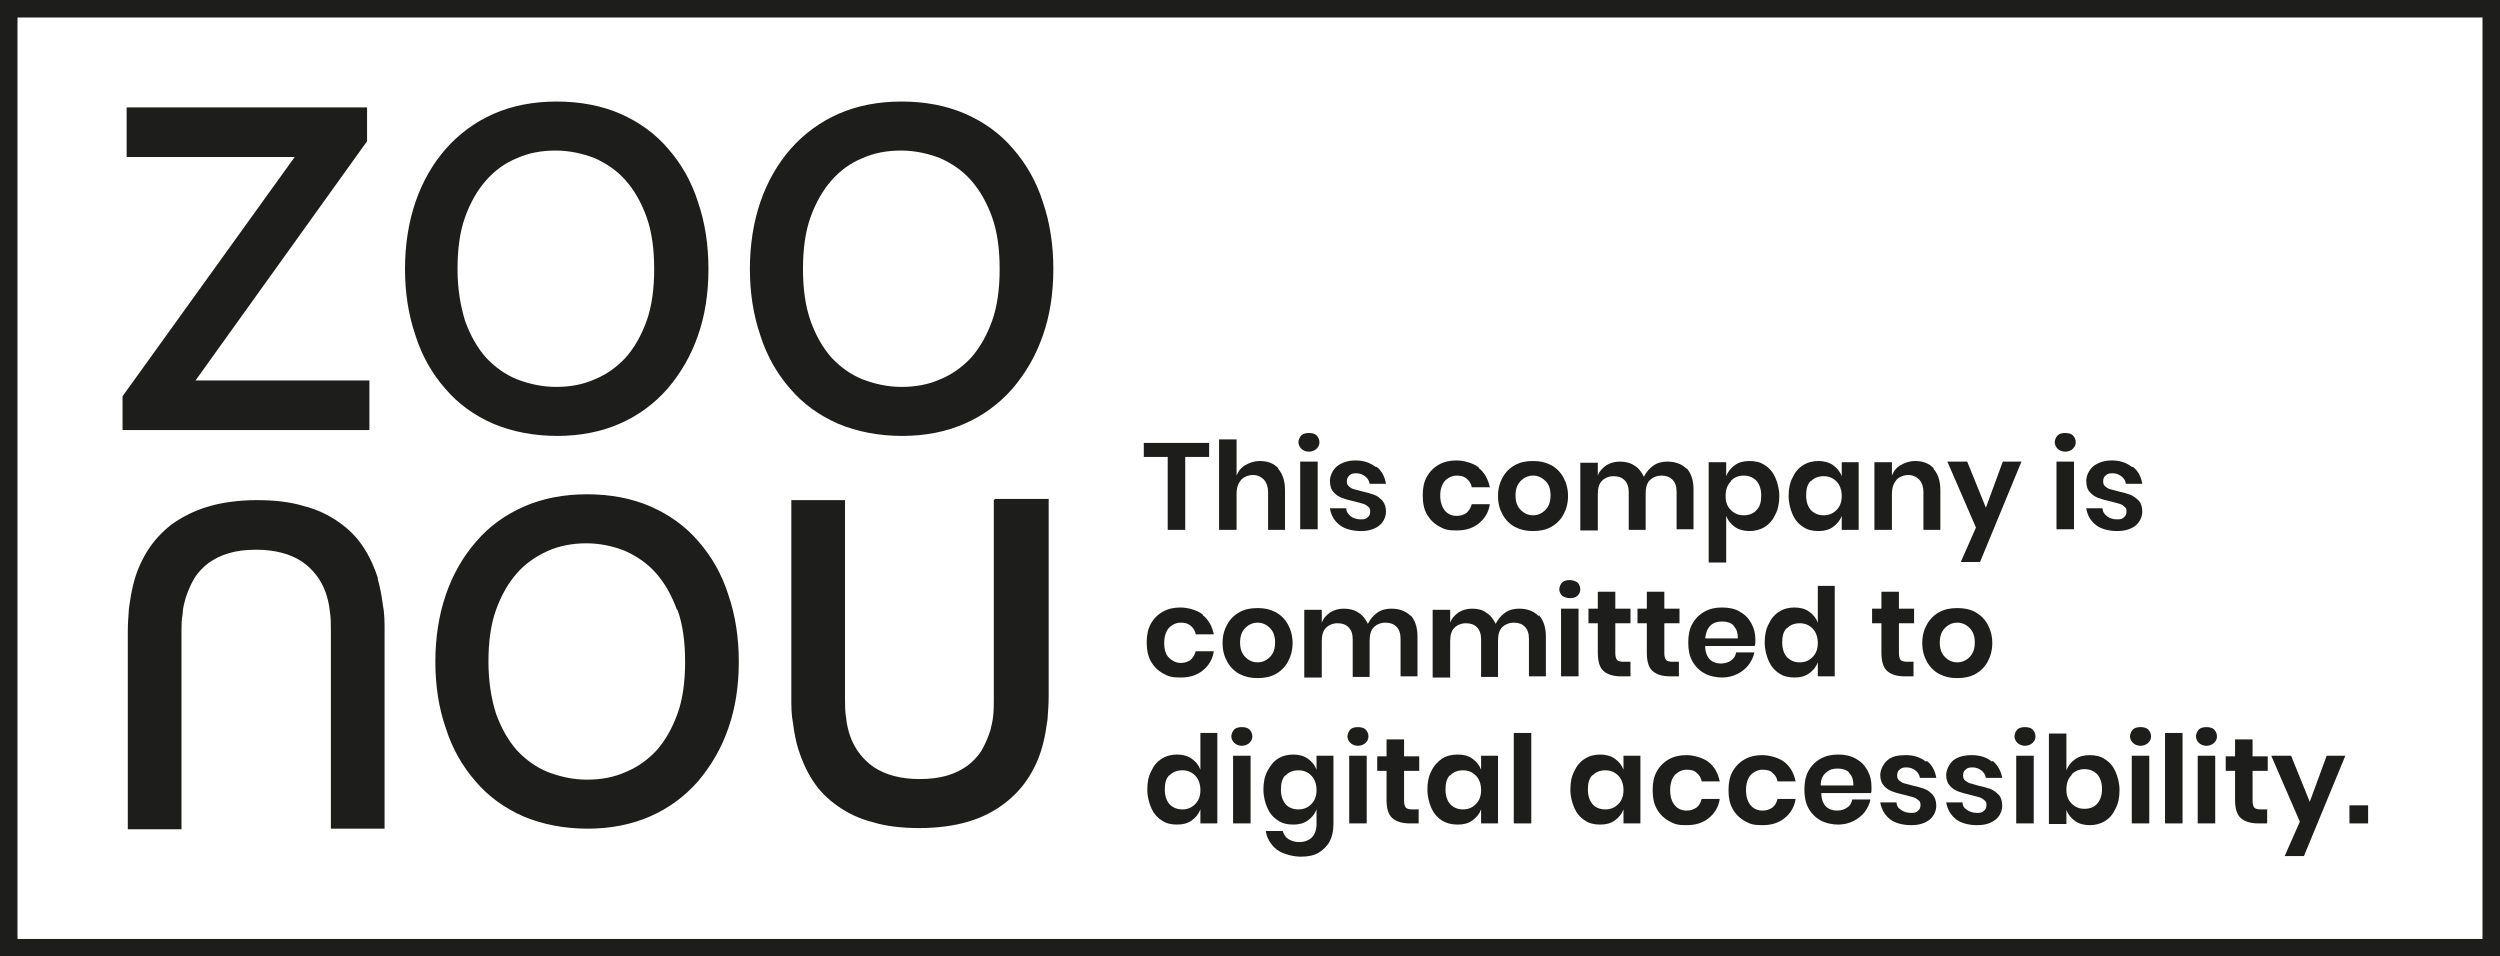 <svg xmlns="http://www.w3.org/2000/svg" id="Layer_1" viewBox="0 0 428.4 163.9"><defs><style> .st0 { fill: #1d1d1b; } </style></defs><path class="st0" d="M33.6,65.2h29.7v8.5H21v-5.8l29.5-41h-28.8v-8.5h41.2v5.8l-29.4,41h0ZM119.6,34.6c1.2,3.5,1.8,7.3,1.8,11.5s-.6,8-1.8,11.4c-1.2,3.5-3,6.5-5.2,9.1-2.3,2.6-5,4.6-8.2,6-3.2,1.4-6.8,2.1-10.7,2.1s-7.7-.7-11-2.1c-3.2-1.4-6-3.4-8.2-6-2.2-2.5-4-5.6-5.1-9.1-1.2-3.5-1.8-7.3-1.8-11.4s.6-8,1.8-11.5c1.2-3.5,3-6.6,5.2-9.1,2.2-2.5,5-4.6,8.2-6,3.2-1.4,6.8-2.1,10.8-2.1s7.7.7,10.9,2.1c3.2,1.4,6,3.4,8.2,6,2.2,2.5,4,5.6,5.1,9.1h0ZM110.8,37.2c-.9-2.5-2.1-4.6-3.6-6.3-1.5-1.7-3.3-2.9-5.3-3.8-2.1-.8-4.3-1.3-6.7-1.3s-4.6.4-6.6,1.3c-2,.8-3.8,2.1-5.3,3.8-1.5,1.7-2.7,3.8-3.6,6.3-.9,2.5-1.3,5.5-1.3,8.9s.5,6.3,1.3,8.9c.9,2.5,2.1,4.6,3.6,6.3,1.5,1.6,3.3,2.9,5.3,3.7,2.1.8,4.3,1.3,6.7,1.3s4.6-.4,6.6-1.3c2-.8,3.8-2.1,5.3-3.7,1.5-1.7,2.7-3.8,3.6-6.3.9-2.5,1.3-5.5,1.3-8.9s-.4-6.4-1.3-8.9h0ZM178.7,34.6c1.2,3.5,1.8,7.3,1.8,11.5s-.6,8-1.8,11.4c-1.2,3.5-3,6.5-5.2,9.1-2.3,2.6-5,4.6-8.2,6-3.2,1.4-6.8,2.1-10.7,2.1s-7.7-.7-11-2.1c-3.2-1.4-6-3.4-8.2-6-2.2-2.5-4-5.6-5.1-9.1-1.2-3.5-1.8-7.3-1.8-11.4s.6-8,1.8-11.5c1.2-3.5,3-6.6,5.2-9.1,2.2-2.5,5-4.6,8.2-6,3.2-1.4,6.8-2.1,10.8-2.1s7.7.7,10.9,2.1c3.2,1.4,6,3.4,8.2,6,2.2,2.5,4,5.6,5.1,9.1h0ZM170,37.2c-.9-2.5-2.1-4.6-3.6-6.3-1.5-1.7-3.3-2.9-5.3-3.8-2.1-.8-4.3-1.3-6.7-1.3s-4.6.4-6.6,1.3c-2,.8-3.8,2.1-5.3,3.8-1.5,1.7-2.7,3.8-3.6,6.3-.9,2.5-1.3,5.5-1.3,8.9s.4,6.3,1.3,8.9c.9,2.5,2.1,4.6,3.6,6.3,1.5,1.6,3.3,2.9,5.3,3.7,2.1.8,4.3,1.3,6.7,1.3s4.6-.4,6.6-1.3c2-.8,3.8-2.1,5.3-3.7,1.5-1.7,2.7-3.8,3.6-6.3.9-2.5,1.3-5.5,1.3-8.9s-.4-6.4-1.3-8.9h0Z"></path><path class="st0" d="M64.8,99.2c-.6-1.9-1.4-3.7-2.5-5.4-1.1-1.7-2.5-3.1-4.2-4.3-1.7-1.2-3.7-2.2-6.1-2.8-2.3-.7-5-1-8-1s-6,.4-8.3,1.1c-2.4.7-4.5,1.8-6.2,3-1.7,1.3-3.2,2.9-4.3,4.7-1.1,1.8-1.9,3.7-2.4,5.8-.3,1.2-.5,2.5-.7,3.9-.1,1.4-.2,2.7-.2,4v33.9h9.2v-34c0-.9,0-1.9.2-2.9,0-1,.3-1.9.5-2.7.4-1.2.9-2.4,1.5-3.4.6-1,1.5-1.9,2.4-2.6,1-.7,2.1-1.3,3.5-1.7,1.3-.4,2.9-.6,4.7-.6,3.2,0,5.8.7,7.8,2,1.9,1.3,3.3,3.1,4.1,5.3.3.9.6,2,.7,3.1.2,1.2.2,2.3.2,3.4v34h9.2v-33.9c0-1.5,0-3-.3-4.5-.2-1.6-.5-3.1-.9-4.5h0ZM124.8,101.9c1.2,3.5,1.8,7.3,1.8,11.5s-.6,8-1.8,11.4c-1.2,3.5-3,6.5-5.2,9.1-2.3,2.6-5,4.6-8.2,6-3.2,1.4-6.8,2.1-10.7,2.1s-7.7-.7-11-2.1c-3.2-1.4-6-3.4-8.2-6-2.2-2.5-4-5.6-5.1-9.1-1.2-3.4-1.8-7.3-1.8-11.4s.6-8,1.8-11.5c1.2-3.5,3-6.6,5.2-9.1,2.2-2.6,5-4.6,8.2-6,3.2-1.4,6.8-2.1,10.8-2.1s7.7.7,10.9,2.1c3.2,1.4,6,3.4,8.2,6,2.2,2.5,4,5.6,5.1,9.1h0ZM116,104.5c-.9-2.5-2.1-4.6-3.6-6.3-1.5-1.7-3.3-2.9-5.3-3.8-2-.8-4.3-1.3-6.6-1.3s-4.6.4-6.6,1.3c-2,.9-3.8,2.1-5.3,3.8-1.5,1.7-2.7,3.8-3.6,6.3-.9,2.5-1.3,5.5-1.3,8.9s.5,6.4,1.3,8.9c.9,2.5,2.1,4.6,3.6,6.3,1.5,1.6,3.3,2.9,5.3,3.7,2.1.8,4.3,1.3,6.7,1.3s4.6-.4,6.6-1.3c2-.8,3.8-2.1,5.3-3.7,1.5-1.7,2.7-3.8,3.6-6.3.9-2.5,1.3-5.5,1.3-8.9s-.4-6.4-1.3-8.9h0ZM170.3,85.7v34c0,.9,0,1.9-.1,2.9-.1,1-.3,1.8-.5,2.6-.4,1.2-.9,2.4-1.5,3.4-.6,1-1.5,1.9-2.4,2.6-1,.7-2.1,1.3-3.5,1.7-1.4.4-2.9.6-4.7.6-3.2,0-5.8-.7-7.8-2-1.9-1.3-3.3-3.1-4.1-5.3-.3-.9-.6-2-.7-3.1-.2-1.2-.2-2.3-.2-3.4v-34h-9.2v33.8c0,1.5,0,3,.3,4.5.2,1.6.5,3.1.9,4.4.6,1.9,1.4,3.7,2.5,5.4,1.1,1.7,2.5,3.1,4.2,4.3,1.7,1.2,3.7,2.2,6.1,2.8,2.3.7,5,1,8,1s6-.4,8.3-1.1c2.4-.7,4.5-1.8,6.2-3.1,1.7-1.3,3.2-2.9,4.3-4.7,1.1-1.8,1.9-3.7,2.4-5.8.3-1.2.5-2.5.7-3.9.1-1.4.2-2.7.2-4v-33.8h-9.2,0Z"></path><path class="st0" d="M207.2,75.9v2.4h-4.1v12.5h-3v-12.5h-4.1v-2.4h11.1,0Z"></path><path class="st0" d="M219,80.3c.8.9,1.2,2.1,1.2,3.7v6.8h-2.9v-6.4c0-.9-.2-1.6-.7-2.2-.5-.5-1.1-.8-1.9-.8s-1.5.3-2,.8c-.5.6-.8,1.3-.8,2.4v6.2h-3v-15.5h3v6.2c.3-.8.8-1.4,1.5-1.8.7-.4,1.5-.7,2.5-.7,1.3,0,2.4.4,3.2,1.3h0Z"></path><path class="st0" d="M223,74.6c.3-.3.8-.4,1.3-.4s1,.1,1.3.4c.3.3.5.7.5,1.2s-.2.8-.5,1.1c-.3.3-.8.5-1.3.5s-1-.2-1.3-.5c-.3-.3-.5-.7-.5-1.1s.2-.9.5-1.2ZM225.8,79.1v11.6h-3v-11.6h3Z"></path><path class="st0" d="M235.9,80c.9.7,1.4,1.7,1.6,2.9h-2.8c-.1-.6-.4-1-.8-1.3-.4-.3-.9-.5-1.5-.5s-.9.1-1.2.4-.4.6-.4,1,.1.6.3.8c.2.2.5.4.8.5.3.1.8.2,1.5.4.9.2,1.6.4,2.1.6.6.2,1,.6,1.4,1,.4.5.6,1.1.6,1.9s-.4,1.8-1.2,2.4-1.8.9-3.1.9-2.7-.3-3.6-1c-.9-.7-1.5-1.6-1.7-2.9h2.8c0,.6.3,1,.8,1.4.4.3,1,.5,1.7.5s.9-.1,1.2-.4c.3-.2.4-.6.4-1s-.1-.6-.4-.8c-.2-.2-.5-.4-.9-.5s-.8-.2-1.5-.4c-.9-.2-1.6-.4-2.1-.6s-1-.5-1.4-1c-.4-.4-.6-1.1-.6-1.9s.4-1.8,1.2-2.5c.8-.6,1.8-1,3.2-1s2.5.4,3.4,1.1h0Z"></path><path class="st0" d="M253.4,80.2c1,.8,1.6,1.9,1.9,3.3h-3.1c-.1-.6-.4-1.1-.9-1.5-.5-.4-1-.5-1.7-.5s-1.4.3-2,.9c-.5.6-.8,1.4-.8,2.5s.3,2,.8,2.6,1.2.9,2,.9,1.2-.2,1.7-.5c.4-.4.7-.8.9-1.5h3.1c-.2,1.4-.9,2.5-1.9,3.3s-2.2,1.2-3.8,1.2-2.1-.2-3-.7-1.6-1.2-2.1-2.1c-.5-.9-.7-1.9-.7-3.2s.2-2.3.7-3.2c.5-.9,1.2-1.6,2.1-2.1.9-.5,1.9-.7,3-.7s2.8.4,3.8,1.2Z"></path><path class="st0" d="M265.8,79.7c.9.5,1.6,1.2,2.1,2.1.5.9.8,2,.8,3.2s-.3,2.3-.8,3.2c-.5.9-1.2,1.6-2.1,2.1-.9.5-1.9.7-3.1.7s-2.1-.2-3.1-.7c-.9-.5-1.6-1.2-2.1-2.1-.5-.9-.8-1.9-.8-3.2s.3-2.3.8-3.2c.5-.9,1.2-1.6,2.1-2.1.9-.5,1.9-.7,3.1-.7s2.1.2,3.1.7ZM260.6,82.4c-.6.6-.9,1.4-.9,2.5s.3,1.9.9,2.5,1.3.9,2.1.9,1.5-.3,2.1-.9.9-1.4.9-2.5-.3-2-.9-2.5c-.6-.6-1.3-.9-2.1-.9s-1.5.3-2.1.9Z"></path><path class="st0" d="M289,80.2c.8.9,1.2,2.1,1.2,3.7v6.8h-2.9v-6.4c0-.9-.2-1.6-.7-2.1-.5-.5-1.1-.7-1.9-.7s-1.5.3-2,.8c-.5.5-.7,1.3-.7,2.3v6.2h-2.9v-6.4c0-.9-.2-1.6-.7-2.1-.5-.5-1.1-.7-1.9-.7s-1.5.3-2,.8-.7,1.3-.7,2.3v6.2h-3v-11.6h3v2.2c.3-.8.8-1.3,1.5-1.8.7-.4,1.4-.6,2.3-.6s1.8.2,2.5.7c.7.4,1.2,1.1,1.6,1.9.4-.8.9-1.4,1.6-1.9s1.5-.7,2.4-.7c1.4,0,2.5.4,3.4,1.3h0Z"></path><path class="st0" d="M302.4,79.7c.8.5,1.4,1.2,1.8,2.1.4.9.7,2,.7,3.2s-.2,2.3-.7,3.2c-.4.9-1,1.6-1.8,2.1-.8.5-1.7.7-2.6.7s-1.8-.2-2.5-.7-1.2-1.1-1.5-1.9v8h-3v-17.2h3v2.4c.3-.8.8-1.4,1.5-1.9s1.5-.7,2.5-.7,1.9.2,2.6.7ZM296.6,82.5c-.6.6-.9,1.4-.9,2.5s.3,1.8.9,2.4c.6.6,1.3.9,2.2.9s1.7-.3,2.2-.9c.6-.6.8-1.4.8-2.5s-.3-1.9-.8-2.5c-.6-.6-1.3-.9-2.2-.9s-1.6.3-2.2.9Z"></path><path class="st0" d="M314.1,79.7c.7.5,1.2,1.1,1.5,1.9v-2.4h2.9v11.6h-2.9v-2.4c-.3.8-.8,1.4-1.5,1.9-.7.5-1.5.7-2.5.7s-1.9-.2-2.6-.7c-.8-.5-1.4-1.2-1.8-2.1-.4-.9-.7-2-.7-3.2s.2-2.3.7-3.2c.4-.9,1-1.6,1.8-2.1.8-.5,1.7-.7,2.6-.7s1.8.2,2.5.7h0ZM310.3,82.4c-.6.6-.8,1.4-.8,2.5s.3,1.9.8,2.5c.6.6,1.3.9,2.2.9s1.6-.3,2.2-.9c.6-.6.9-1.4.9-2.4s-.3-1.9-.9-2.5c-.6-.6-1.3-.9-2.2-.9s-1.7.3-2.2.9Z"></path><path class="st0" d="M331.3,80.3c.8.9,1.2,2.1,1.2,3.7v6.8h-2.9v-6.4c0-.9-.2-1.6-.7-2.2-.5-.5-1.1-.8-1.9-.8s-1.5.3-2,.8c-.5.6-.8,1.3-.8,2.4v6.2h-3v-11.6h3v2.3c.3-.8.8-1.4,1.5-1.8.7-.4,1.5-.7,2.5-.7,1.3,0,2.4.4,3.2,1.3h0Z"></path><path class="st0" d="M337.1,79.1l3.2,7.9,2.9-7.9h3.2l-7.1,17.2h-3.3l2.6-5.9-4.9-11.3h3.3Z"></path><path class="st0" d="M352.6,74.6c.3-.3.8-.4,1.3-.4s1,.1,1.3.4c.3.3.5.7.5,1.2s-.2.8-.5,1.1c-.3.3-.8.5-1.3.5s-1-.2-1.3-.5c-.3-.3-.5-.7-.5-1.1s.2-.9.5-1.2ZM355.4,79.1v11.6h-3v-11.6h3Z"></path><path class="st0" d="M365.5,80c.9.7,1.4,1.7,1.6,2.9h-2.8c-.1-.6-.4-1-.8-1.3-.4-.3-.9-.5-1.5-.5s-.9.1-1.2.4c-.3.2-.4.6-.4,1s.1.6.3.8c.2.2.5.4.8.5.3.1.8.2,1.5.4.9.2,1.6.4,2.1.6s1,.6,1.4,1,.6,1.1.6,1.9-.4,1.8-1.2,2.4-1.8.9-3.1.9-2.7-.3-3.6-1c-.9-.7-1.5-1.6-1.7-2.9h2.8c0,.6.3,1,.8,1.4.4.3,1,.5,1.7.5s.9-.1,1.2-.4c.3-.2.4-.6.4-1s-.1-.6-.4-.8c-.2-.2-.5-.4-.9-.5s-.8-.2-1.5-.4c-.9-.2-1.6-.4-2.1-.6s-1-.5-1.4-1c-.4-.4-.6-1.1-.6-1.9s.4-1.8,1.2-2.5c.8-.6,1.8-1,3.2-1s2.5.4,3.4,1.1h0Z"></path><path class="st0" d="M206.1,105.4c1,.8,1.6,1.9,1.9,3.3h-3.1c-.1-.6-.4-1.1-.9-1.5-.5-.4-1-.5-1.7-.5s-1.4.3-2,.9c-.5.6-.8,1.4-.8,2.6s.3,2,.8,2.5,1.2.9,2,.9,1.2-.2,1.7-.5c.4-.4.7-.8.9-1.5h3.1c-.2,1.4-.9,2.5-1.9,3.3s-2.2,1.2-3.8,1.2-2.1-.2-3-.7c-.9-.5-1.6-1.2-2.1-2.1-.5-.9-.7-2-.7-3.2s.2-2.3.7-3.2c.5-.9,1.2-1.6,2.1-2.1.9-.5,1.9-.7,3-.7s2.8.4,3.8,1.2Z"></path><path class="st0" d="M218.6,104.9c.9.5,1.6,1.2,2.1,2.1.5.9.8,2,.8,3.2s-.3,2.3-.8,3.2c-.5.9-1.2,1.6-2.1,2.1-.9.5-1.9.7-3.1.7s-2.1-.2-3.1-.7c-.9-.5-1.6-1.2-2.1-2.1s-.8-1.9-.8-3.2.3-2.3.8-3.2c.5-.9,1.2-1.6,2.1-2.1s1.9-.7,3.1-.7,2.1.2,3.1.7ZM213.4,107.6c-.6.6-.9,1.4-.9,2.5s.3,1.9.9,2.5,1.3.9,2.1.9,1.5-.3,2.1-.9.9-1.4.9-2.5-.3-1.9-.9-2.5-1.3-.9-2.1-.9-1.5.3-2.1.9Z"></path><path class="st0" d="M241.7,105.4c.8.9,1.2,2.1,1.2,3.7v6.8h-2.9v-6.4c0-.9-.2-1.6-.7-2.1-.5-.5-1.1-.7-1.9-.7s-1.5.3-2,.8c-.5.5-.7,1.3-.7,2.3v6.2h-2.9v-6.4c0-.9-.2-1.6-.7-2.1-.5-.5-1.1-.7-1.9-.7s-1.5.3-2,.8-.7,1.3-.7,2.3v6.2h-3v-11.6h3v2.2c.3-.8.8-1.3,1.5-1.8.7-.4,1.4-.6,2.3-.6s1.8.2,2.5.7c.7.4,1.2,1.1,1.6,1.9.4-.8.9-1.4,1.6-1.9s1.5-.7,2.4-.7c1.4,0,2.5.4,3.4,1.3h0Z"></path><path class="st0" d="M263.7,105.4c.8.9,1.2,2.1,1.2,3.7v6.8h-2.9v-6.4c0-.9-.2-1.6-.7-2.1-.5-.5-1.1-.7-1.9-.7s-1.5.3-2,.8-.7,1.3-.7,2.3v6.2h-2.9v-6.4c0-.9-.2-1.6-.7-2.1-.5-.5-1.1-.7-1.9-.7s-1.5.3-2,.8c-.5.5-.7,1.3-.7,2.3v6.2h-3v-11.6h3v2.2c.3-.8.8-1.3,1.5-1.8.7-.4,1.4-.6,2.3-.6s1.8.2,2.4.7c.7.4,1.2,1.1,1.6,1.9.4-.8.9-1.4,1.6-1.9s1.5-.7,2.4-.7c1.4,0,2.5.4,3.4,1.3h0Z"></path><path class="st0" d="M267.7,99.8c.3-.3.8-.4,1.3-.4s1,.2,1.3.4c.3.3.5.7.5,1.2s-.2.8-.5,1.1c-.3.3-.8.4-1.3.4s-1-.2-1.3-.4c-.3-.3-.5-.7-.5-1.1s.2-.9.5-1.2ZM270.5,104.3v11.6h-3v-11.6h3Z"></path><path class="st0" d="M279.4,113.4v2.5h-1.6c-1.3,0-2.3-.3-3-.9s-1-1.7-1-3.2v-5h-1.6v-2.5h1.6v-2.9h3v2.9h2.6v2.5h-2.6v5.1c0,.6.1.9.3,1.2.2.2.6.3,1.1.3h1.2,0Z"></path><path class="st0" d="M287.7,113.4v2.5h-1.5c-1.3,0-2.3-.3-3-.9-.7-.6-1-1.7-1-3.2v-5h-1.6v-2.5h1.6v-2.9h3v2.9h2.6v2.5h-2.6v5.1c0,.6.1.9.3,1.2.2.2.6.3,1.1.3h1.2,0Z"></path><path class="st0" d="M300.7,110.7h-8.5c0,1,.3,1.8.8,2.3.5.5,1.2.7,1.9.7s1.3-.2,1.7-.5c.5-.3.8-.8.9-1.4h3.1c-.1.8-.5,1.5-1,2.2-.5.6-1.1,1.1-1.9,1.5s-1.7.6-2.6.6-2.1-.2-3-.7-1.6-1.2-2.1-2.1c-.5-.9-.7-1.9-.7-3.2s.2-2.3.7-3.2c.5-.9,1.2-1.6,2.1-2.1.9-.5,1.9-.7,3-.7s2.2.2,3,.7c.9.5,1.5,1.1,2,2s.7,1.8.7,2.8,0,.6-.1,1h0ZM297.1,107.2c-.5-.5-1.2-.7-2-.7s-1.5.2-2,.7c-.5.5-.8,1.2-.9,2.2h5.6c0-.9-.2-1.7-.8-2.2Z"></path><path class="st0" d="M310,104.8c.7.5,1.2,1.1,1.5,1.9v-6.3h2.9v15.5h-2.9v-2.4c-.3.8-.8,1.4-1.5,1.9s-1.5.7-2.5.7-1.9-.2-2.6-.7c-.8-.5-1.4-1.2-1.8-2.1-.4-.9-.7-2-.7-3.2s.2-2.3.7-3.2c.4-.9,1-1.6,1.8-2.1.8-.5,1.7-.7,2.6-.7s1.8.2,2.5.7ZM306.2,107.6c-.6.6-.8,1.4-.8,2.5s.3,1.9.8,2.5c.6.6,1.3.9,2.2.9s1.6-.3,2.2-.9c.6-.6.9-1.4.9-2.4s-.3-1.9-.9-2.5c-.6-.6-1.3-.9-2.2-.9s-1.7.3-2.2.9Z"></path><path class="st0" d="M327.9,113.4v2.5h-1.5c-1.3,0-2.3-.3-3-.9s-1-1.7-1-3.2v-5h-1.6v-2.5h1.6v-2.9h3v2.9h2.6v2.5h-2.6v5.1c0,.6.1.9.3,1.2.2.2.6.3,1.1.3h1.2,0Z"></path><path class="st0" d="M338.5,104.9c.9.5,1.6,1.2,2.1,2.1.5.9.8,2,.8,3.2s-.3,2.3-.8,3.2c-.5.9-1.2,1.6-2.1,2.1-.9.5-1.9.7-3.1.7s-2.1-.2-3.1-.7c-.9-.5-1.6-1.2-2.1-2.1-.5-.9-.8-1.9-.8-3.2s.3-2.3.8-3.2c.5-.9,1.2-1.6,2.1-2.1.9-.5,1.9-.7,3.1-.7s2.2.2,3.1.7ZM333.3,107.6c-.6.6-.9,1.4-.9,2.5s.3,1.9.9,2.5c.6.6,1.3.9,2.1.9s1.5-.3,2.1-.9c.6-.6.9-1.4.9-2.5s-.3-1.9-.9-2.5c-.6-.6-1.3-.9-2.1-.9s-1.5.3-2.1.9Z"></path><path class="st0" d="M204.2,130c.7.5,1.2,1.1,1.5,1.9v-6.3h2.9v15.5h-2.9v-2.4c-.3.8-.8,1.4-1.5,1.9-.7.5-1.5.7-2.5.7s-1.9-.2-2.6-.7c-.8-.5-1.4-1.2-1.8-2.1-.4-.9-.7-2-.7-3.2s.2-2.3.7-3.2c.4-.9,1-1.6,1.8-2.1.8-.5,1.7-.7,2.6-.7s1.8.2,2.5.7ZM200.4,132.8c-.6.6-.8,1.4-.8,2.5s.3,1.9.8,2.5c.6.6,1.3.9,2.2.9s1.6-.3,2.2-.9c.6-.6.9-1.4.9-2.4s-.3-1.9-.9-2.5c-.6-.6-1.3-.9-2.2-.9s-1.7.3-2.2.9Z"></path><path class="st0" d="M211.5,125c.3-.3.8-.4,1.3-.4s1,.1,1.3.4c.3.3.5.7.5,1.2s-.2.8-.5,1.1c-.3.3-.8.5-1.3.5s-1-.2-1.3-.5c-.3-.3-.5-.7-.5-1.1s.2-.9.5-1.2ZM214.3,129.5v11.6h-3v-11.6h3Z"></path><path class="st0" d="M224.1,130c.7.5,1.2,1.1,1.5,1.9v-2.4h2.9v11.7c0,1.1-.2,2.1-.6,2.9s-1.1,1.5-1.9,2-1.9.7-3.1.7-3-.4-4.1-1.2c-1-.8-1.7-1.9-1.9-3.2h2.9c.2.6.5,1.1,1,1.4.5.3,1.1.5,1.9.5s1.6-.3,2.1-.8.8-1.3.8-2.3v-2.5c-.3.8-.8,1.4-1.5,1.9-.7.5-1.5.7-2.5.7s-1.9-.2-2.6-.7c-.8-.5-1.4-1.2-1.8-2.1s-.7-2-.7-3.2.2-2.3.7-3.2,1-1.6,1.8-2.1c.8-.5,1.7-.7,2.6-.7s1.8.2,2.5.7h0ZM220.3,132.8c-.6.6-.8,1.4-.8,2.5s.3,1.9.8,2.5,1.3.9,2.2.9,1.6-.3,2.2-.9c.6-.6.9-1.4.9-2.4s-.3-1.9-.9-2.5c-.6-.6-1.3-.9-2.2-.9s-1.7.3-2.2.9Z"></path><path class="st0" d="M231.4,125c.3-.3.8-.4,1.3-.4s1,.1,1.3.4c.3.3.5.7.5,1.2s-.2.8-.5,1.1c-.3.3-.8.5-1.3.5s-1-.2-1.3-.5c-.3-.3-.5-.7-.5-1.1s.2-.9.5-1.2ZM234.2,129.5v11.6h-3v-11.6h3Z"></path><path class="st0" d="M243.1,138.6v2.5h-1.5c-1.3,0-2.3-.3-3-.9s-1-1.7-1-3.1v-5h-1.6v-2.5h1.6v-2.9h3v2.9h2.6v2.5h-2.6v5.1c0,.6.1.9.3,1.2.2.2.6.3,1.1.3h1.2,0Z"></path><path class="st0" d="M252.3,130c.7.5,1.2,1.1,1.5,1.9v-2.4h2.9v11.6h-2.9v-2.4c-.3.8-.8,1.4-1.5,1.9s-1.5.7-2.5.7-1.9-.2-2.7-.7c-.8-.5-1.4-1.2-1.8-2.1-.4-.9-.7-2-.7-3.2s.2-2.3.7-3.2c.4-.9,1.1-1.6,1.8-2.1.8-.5,1.7-.7,2.7-.7s1.8.2,2.5.7h0ZM248.5,132.8c-.6.6-.8,1.4-.8,2.5s.3,1.9.8,2.5c.6.6,1.3.9,2.2.9s1.6-.3,2.2-.9c.6-.6.9-1.4.9-2.4s-.3-1.9-.9-2.5c-.6-.6-1.3-.9-2.2-.9s-1.7.3-2.2.9Z"></path><path class="st0" d="M262.4,125.6v15.5h-3v-15.5h3Z"></path><path class="st0" d="M276.7,130c.7.5,1.2,1.1,1.5,1.9v-2.4h2.9v11.6h-2.9v-2.4c-.3.8-.8,1.4-1.5,1.9-.7.5-1.5.7-2.5.7s-1.9-.2-2.6-.7c-.8-.5-1.4-1.2-1.8-2.1-.4-.9-.7-2-.7-3.2s.2-2.3.7-3.2c.4-.9,1-1.6,1.8-2.1.8-.5,1.7-.7,2.6-.7s1.8.2,2.5.7h0ZM272.9,132.8c-.6.6-.8,1.4-.8,2.5s.3,1.9.8,2.5,1.3.9,2.2.9,1.6-.3,2.2-.9c.6-.6.9-1.4.9-2.4s-.3-1.9-.9-2.5c-.6-.6-1.3-.9-2.2-.9s-1.7.3-2.2.9Z"></path><path class="st0" d="M292.8,130.6c1,.8,1.6,1.9,1.9,3.3h-3.1c-.1-.6-.4-1.1-.9-1.5-.4-.4-1-.5-1.7-.5s-1.4.3-2,.9c-.5.6-.8,1.4-.8,2.6s.3,2,.8,2.6c.5.6,1.2.9,2,.9s1.2-.2,1.7-.5c.5-.4.7-.8.9-1.5h3.1c-.2,1.4-.9,2.5-1.9,3.3-1,.8-2.2,1.2-3.8,1.2s-2.1-.2-3-.7c-.9-.5-1.6-1.2-2.1-2.1-.5-.9-.7-1.9-.7-3.2s.2-2.3.7-3.2c.5-.9,1.2-1.6,2.1-2.1.9-.5,1.9-.7,3-.7s2.8.4,3.8,1.2Z"></path><path class="st0" d="M305.8,130.6c1,.8,1.6,1.9,1.9,3.3h-3.1c-.1-.6-.4-1.1-.9-1.5-.4-.4-1-.5-1.7-.5s-1.4.3-2,.9c-.5.6-.8,1.4-.8,2.6s.3,2,.8,2.6c.5.6,1.2.9,2,.9s1.2-.2,1.7-.5c.5-.4.7-.8.9-1.5h3.1c-.2,1.4-.9,2.5-1.9,3.3-1,.8-2.2,1.2-3.8,1.2s-2.1-.2-3-.7c-.9-.5-1.6-1.2-2.1-2.1-.5-.9-.7-1.9-.7-3.2s.2-2.3.7-3.2c.5-.9,1.2-1.6,2.1-2.1.9-.5,1.9-.7,3-.7s2.8.4,3.8,1.2Z"></path><path class="st0" d="M320.6,135.9h-8.5c0,1,.3,1.8.8,2.3.5.5,1.2.7,1.9.7s1.3-.2,1.7-.5c.5-.3.8-.8.9-1.4h3.1c-.1.8-.5,1.5-1,2.2-.5.6-1.1,1.1-1.9,1.5s-1.7.6-2.6.6-2.1-.2-3-.7-1.6-1.2-2.1-2.1c-.5-.9-.7-2-.7-3.2s.2-2.3.7-3.2,1.2-1.6,2.1-2.1c.9-.5,1.9-.7,3-.7s2.1.2,3,.7c.9.5,1.5,1.1,2,2s.7,1.8.7,2.9,0,.6-.1,1h0ZM316.9,132.4c-.5-.5-1.2-.7-2-.7s-1.5.2-2,.7c-.6.5-.9,1.2-.9,2.2h5.6c0-.9-.2-1.7-.8-2.2Z"></path><path class="st0" d="M330.2,130.4c.9.7,1.4,1.7,1.6,2.9h-2.8c-.1-.6-.4-1-.8-1.3-.4-.3-.9-.5-1.5-.5s-.9.1-1.2.4c-.3.2-.4.6-.4,1s.1.6.3.8c.2.2.5.4.8.5s.8.2,1.5.4c.9.2,1.6.4,2.1.6.6.2,1,.6,1.4,1,.4.5.6,1.1.6,1.9s-.4,1.8-1.2,2.4c-.8.6-1.8.9-3.1.9s-2.7-.3-3.6-1c-.9-.7-1.5-1.7-1.7-2.9h2.8c0,.6.3,1,.8,1.3.4.3,1,.5,1.7.5s.9-.1,1.2-.4c.3-.2.4-.6.4-1s-.1-.6-.4-.8c-.2-.2-.5-.4-.9-.5s-.8-.2-1.5-.4c-.9-.2-1.6-.4-2.1-.6-.5-.2-1-.5-1.4-1-.4-.4-.6-1.1-.6-1.8s.4-1.8,1.2-2.5,1.8-.9,3.2-.9,2.5.4,3.4,1.1h0Z"></path><path class="st0" d="M341.5,130.4c.8.7,1.4,1.7,1.6,2.9h-2.8c-.1-.6-.4-1-.8-1.3-.4-.3-.9-.5-1.5-.5s-.9.1-1.2.4c-.3.2-.4.6-.4,1s.1.6.3.8c.2.2.5.4.8.5s.8.2,1.4.4c.9.2,1.6.4,2.2.6.5.2,1,.6,1.4,1s.6,1.1.6,1.9-.4,1.8-1.2,2.4c-.8.6-1.8.9-3.1.9s-2.7-.3-3.6-1c-.9-.7-1.5-1.7-1.7-2.9h2.8c0,.6.3,1,.8,1.3.4.3,1,.5,1.7.5s.9-.1,1.2-.4c.3-.2.4-.6.4-1s-.1-.6-.4-.8c-.2-.2-.5-.4-.9-.5-.3-.1-.8-.2-1.5-.4-.9-.2-1.6-.4-2.1-.6-.5-.2-1-.5-1.4-1-.4-.4-.6-1.1-.6-1.8s.4-1.8,1.2-2.5c.8-.6,1.8-.9,3.2-.9s2.6.4,3.4,1.1h0Z"></path><path class="st0" d="M345.7,125c.3-.3.8-.4,1.3-.4s1,.1,1.3.4c.3.3.5.7.5,1.2s-.2.8-.5,1.1c-.3.3-.8.5-1.3.5s-1-.2-1.3-.5c-.3-.3-.5-.7-.5-1.1s.2-.9.5-1.2ZM348.5,129.5v11.6h-3v-11.6h3Z"></path><path class="st0" d="M360.7,130.1c.8.5,1.4,1.2,1.8,2.1.4.9.7,2,.7,3.2s-.2,2.3-.7,3.2c-.4.9-1,1.6-1.8,2.1-.8.5-1.7.7-2.6.7s-1.8-.2-2.5-.7c-.7-.5-1.2-1.1-1.5-1.9v2.4h-3v-15.5h3v6.3c.3-.8.8-1.4,1.5-1.9.7-.5,1.5-.7,2.5-.7s1.9.2,2.6.7ZM355,132.8c-.6.6-.9,1.4-.9,2.5s.3,1.8.9,2.4c.6.6,1.3.9,2.2.9s1.7-.3,2.2-.9.8-1.4.8-2.5-.3-1.9-.8-2.5c-.6-.6-1.3-.9-2.2-.9s-1.6.3-2.2.9Z"></path><path class="st0" d="M365.5,125c.3-.3.8-.4,1.3-.4s1,.1,1.3.4c.3.3.5.7.5,1.2s-.2.8-.5,1.1c-.3.3-.8.5-1.3.5s-1-.2-1.3-.5c-.3-.3-.5-.7-.5-1.1s.2-.9.5-1.2ZM368.3,129.5v11.6h-3v-11.6h3Z"></path><path class="st0" d="M374,125.6v15.5h-3v-15.5h3Z"></path><path class="st0" d="M376.8,125c.3-.3.8-.4,1.3-.4s1,.1,1.3.4c.3.3.5.7.5,1.2s-.2.8-.5,1.1c-.3.3-.8.5-1.3.5s-1-.2-1.3-.5c-.3-.3-.5-.7-.5-1.1s.2-.9.5-1.2ZM379.6,129.5v11.6h-3v-11.6h3Z"></path><path class="st0" d="M388.5,138.6v2.5h-1.5c-1.3,0-2.3-.3-3-.9s-1-1.7-1-3.1v-5h-1.6v-2.5h1.6v-2.9h3v2.9h2.6v2.5h-2.6v5.1c0,.6.1.9.3,1.2.2.2.6.3,1.1.3h1.2,0Z"></path><path class="st0" d="M392.6,129.5l3.2,7.9,2.9-7.9h3.2l-7.1,17.2h-3.3l2.6-5.9-4.9-11.3h3.3Z"></path><path class="st0" d="M405.8,138v3.1h-3.2v-3.1h3.2Z"></path><path class="st0" d="M428.4,163.9H0V0h428.4v163.9h0ZM3,160.9h422.4V3H3v157.9h0Z"></path></svg>